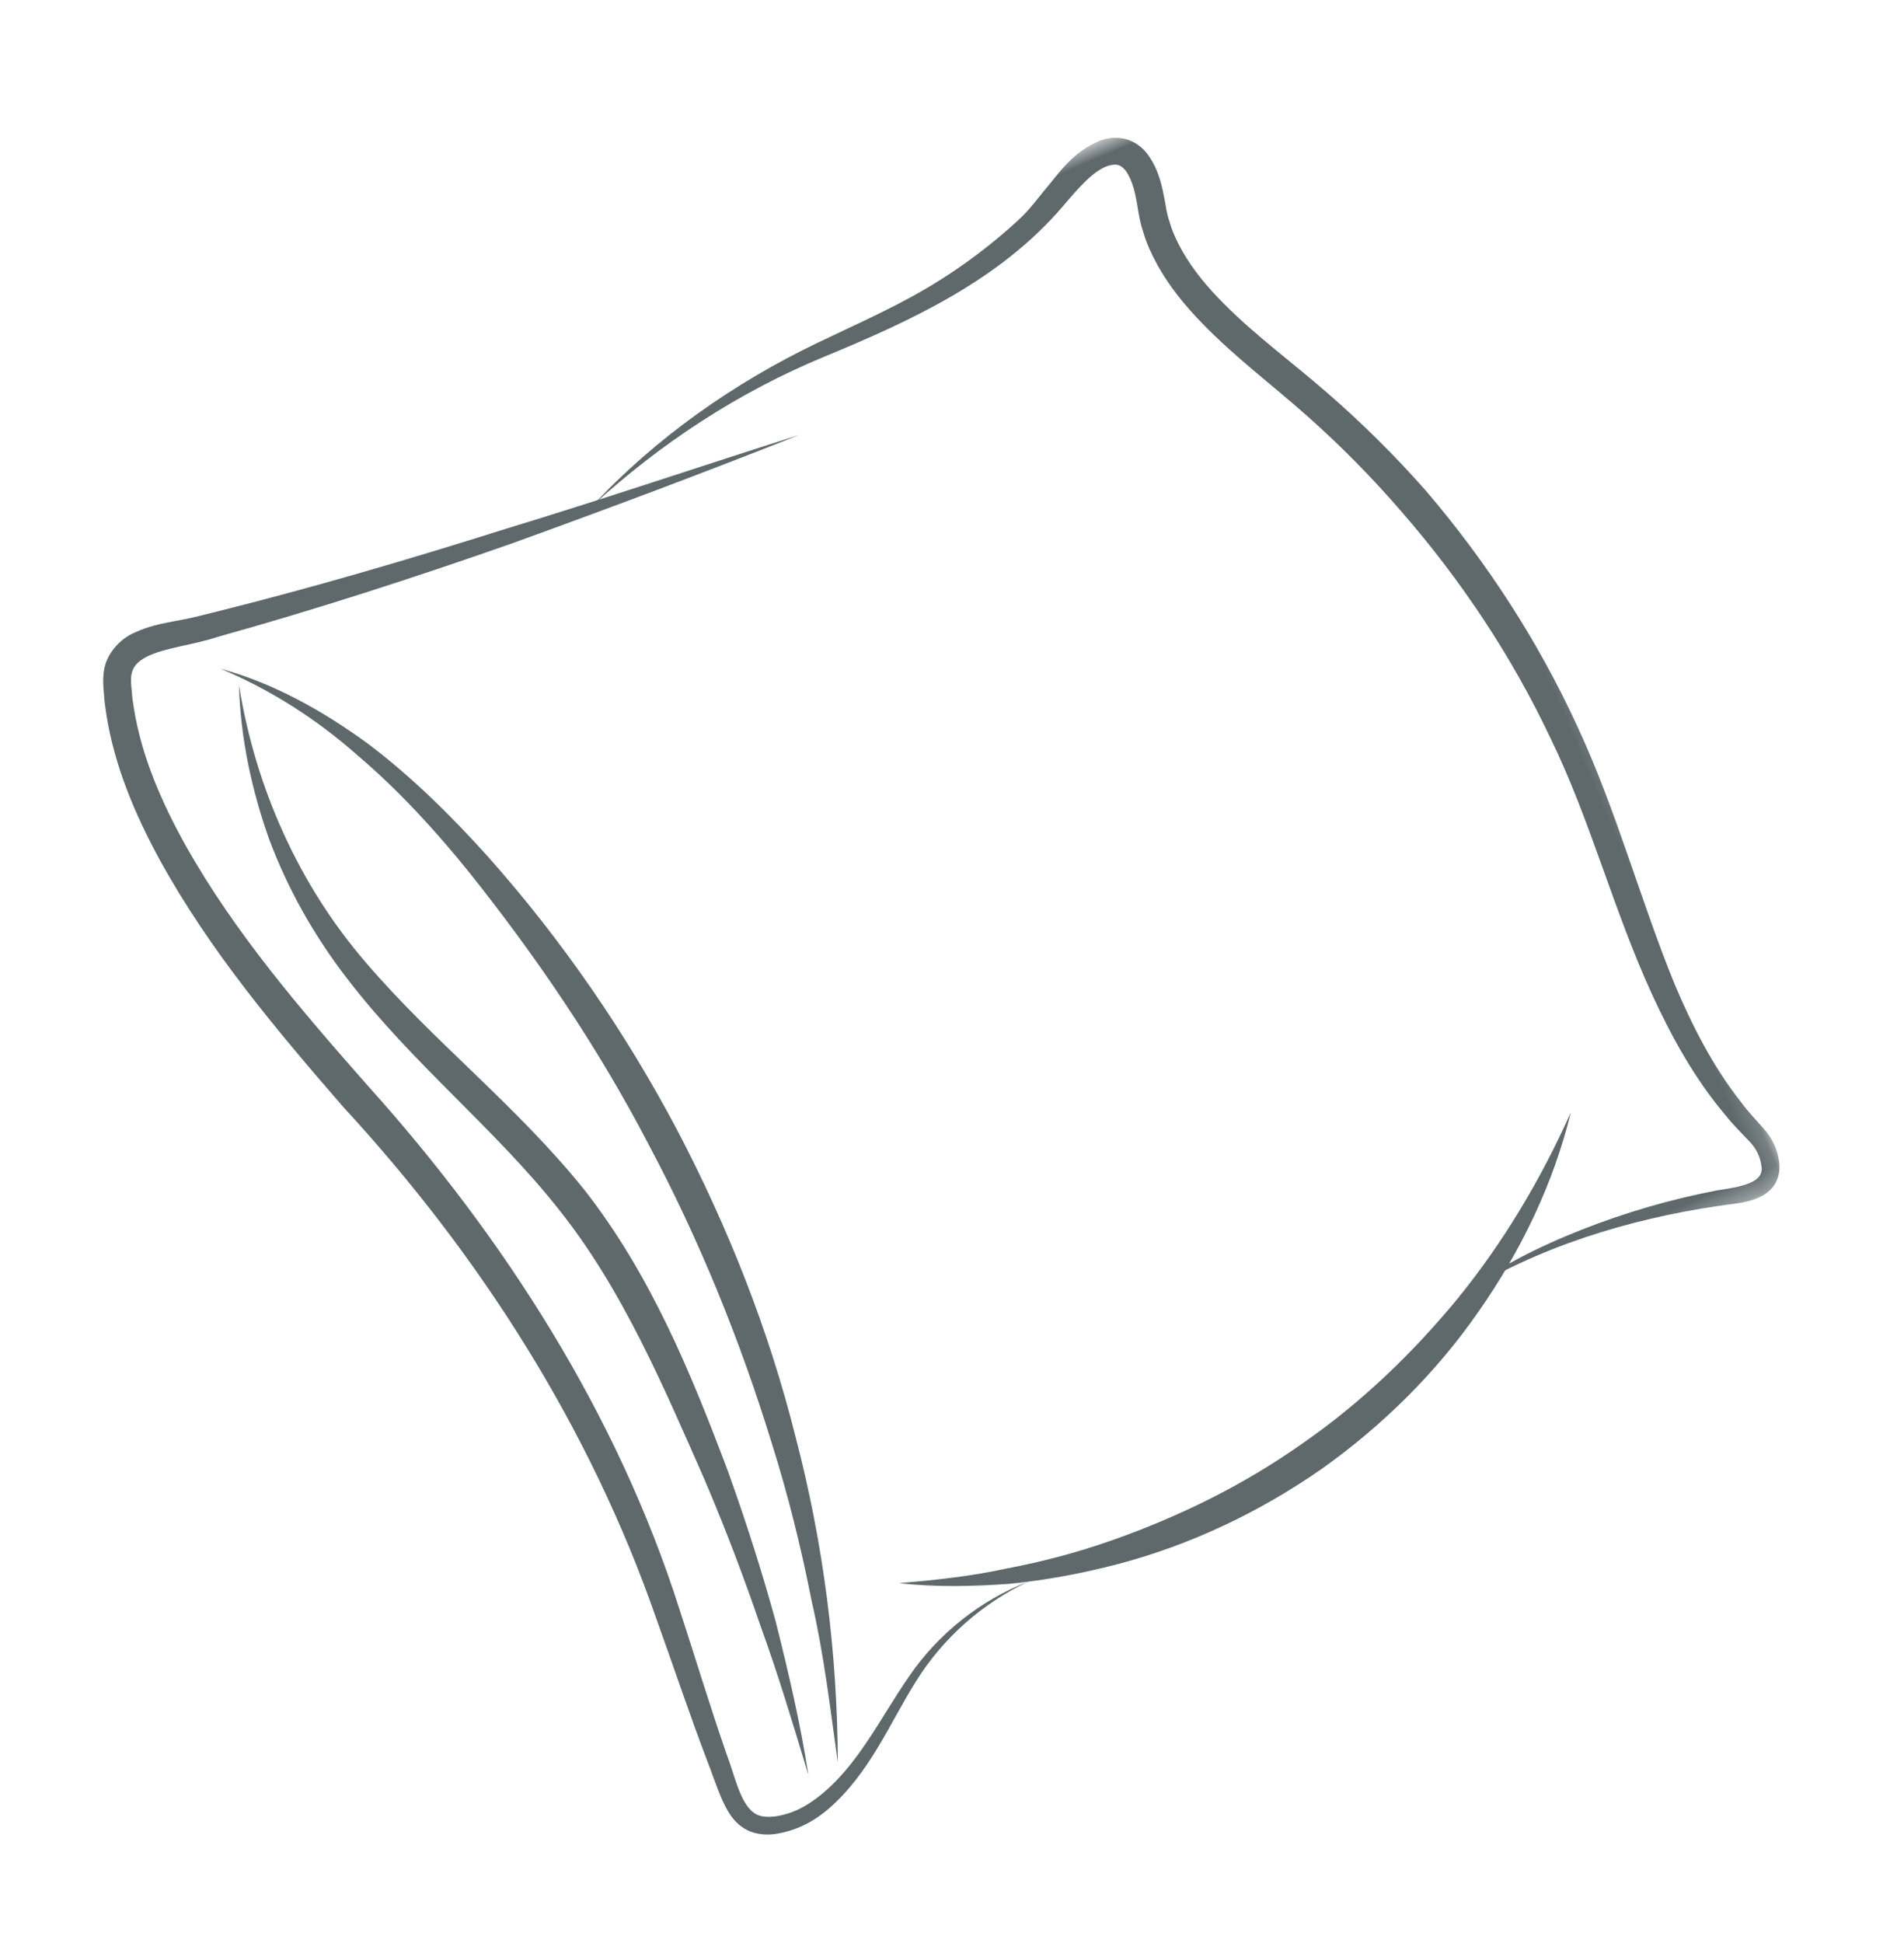 <?xml version="1.0" encoding="UTF-8"?> <svg xmlns="http://www.w3.org/2000/svg" xmlns:xlink="http://www.w3.org/1999/xlink" width="99px" height="101px" viewBox="0 0 99 101" version="1.1"><title>338ED43D-C808-4019-97F4-66BCA6CE8592</title><defs><polygon id="path-1" points="0.211 0.709 43.845 0.709 43.845 64.675 0.211 64.675"></polygon></defs><g id="Base-Pages" stroke="none" stroke-width="1" fill="none" fill-rule="evenodd"><g id="Home1" transform="translate(-318, -4090)"><g id="Let-spring-crest-help-to-create-your-sanct" transform="translate(0, 3569)"><g id="Group-22" transform="translate(164, 478)"><g id="hico-custom-cushion-illustration" transform="translate(203.5, 93.238) rotate(-23) translate(-203.5, -93.238) translate(167, 55)"><path d="M27.67,69.237 C25.003,69.334 22.406,70.215 20.265,71.718 C18.125,73.206 16.183,75.178 13.484,76.05 C12.817,76.264 12.094,76.383 11.354,76.328 C10.663,76.269 9.851,76.134 9.224,75.505 C8.605,74.843 8.576,73.989 8.564,73.322 C8.568,72.621 8.623,71.981 8.642,71.325 C8.739,68.674 8.954,66.038 9.097,63.416 C9.795,52.956 8.046,42.494 4.504,32.599 C2.881,27.585 1.294,22.443 0.746,17.083 C0.483,14.41 0.472,11.655 1.152,8.964 C1.239,8.629 1.325,8.294 1.447,7.967 C1.55,7.654 1.655,7.3 1.892,6.903 C2.344,6.1 3.36,5.656 4.142,5.663 C4.941,5.631 5.64,5.785 6.301,5.925 C6.957,6.08 7.55,6.178 8.229,6.281 C13.472,7.119 18.758,7.731 24.057,8.24 C29.353,8.805 34.667,9.2 39.976,9.705 C34.645,9.579 29.319,9.348 23.991,9.058 C18.666,8.714 13.344,8.245 8.039,7.555 C6.717,7.454 5.285,6.987 4.228,7.064 C3.683,7.109 3.35,7.277 3.126,7.647 C3.021,7.818 2.926,8.098 2.828,8.413 C2.723,8.706 2.647,9.011 2.573,9.314 C1.975,11.759 2,14.365 2.278,16.923 C2.855,22.081 4.448,27.086 6.114,32.088 C9.555,42.1 11.39,52.888 10.391,63.504 C10.167,66.143 9.878,68.762 9.705,71.378 C9.658,72.668 9.316,74.153 9.925,74.87 C10.232,75.215 10.821,75.391 11.435,75.452 C12.026,75.515 12.643,75.426 13.25,75.267 C15.736,74.605 17.761,72.779 20.019,71.351 C22.289,69.892 25.005,69.15 27.67,69.237" id="Fill-1" fill="#5F696C"></path><g id="Group-5" transform="translate(28.389, 1.024)"><mask id="mask-2" fill="white"><use xlink:href="#path-1"></use></mask><g id="Clip-4"></g><path d="M0.211,7.888 C4.634,5.915 9.492,4.864 14.37,4.643 C16.802,4.531 19.216,4.513 21.557,4.116 C22.731,3.923 23.889,3.654 25.027,3.314 C25.591,3.146 26.167,2.956 26.702,2.754 C27.201,2.556 27.722,2.265 28.252,1.98 C29.337,1.451 30.383,0.674 32.016,0.71 C32.4,0.727 32.857,0.869 33.228,1.156 C33.605,1.446 33.841,1.869 33.95,2.254 C34.152,3.028 34.075,3.714 33.963,4.354 C33.834,5.039 33.672,5.51 33.642,6.057 C33.575,6.592 33.606,7.143 33.667,7.691 C33.796,8.791 34.129,9.889 34.557,10.962 C35.411,13.12 36.633,15.169 37.704,17.361 C38.775,19.547 39.697,21.804 40.462,24.112 C41.923,28.751 42.772,33.577 42.916,38.427 C43.081,43.298 42.394,48.071 42.333,52.78 C42.332,55.133 42.497,57.489 43.115,59.74 C43.245,60.31 43.458,60.853 43.637,61.408 C43.883,62.078 43.923,62.785 43.692,63.492 C43.577,63.84 43.332,64.21 42.953,64.436 C42.559,64.651 42.191,64.682 41.828,64.674 C41.108,64.629 40.539,64.406 39.965,64.266 C35.342,63.056 30.438,62.544 25.645,63.303 C28.001,62.712 30.457,62.549 32.892,62.613 C35.329,62.679 37.766,62.962 40.162,63.48 C41.337,63.781 42.624,64.112 42.799,63.196 C42.931,62.76 42.894,62.205 42.707,61.764 C42.496,61.187 42.255,60.619 42.096,60.024 C41.369,57.669 41.12,55.216 41.046,52.794 C40.907,47.937 41.639,43.182 41.391,38.481 C41.205,33.77 40.326,29.096 38.869,24.614 C38.151,22.37 37.28,20.171 36.264,18.041 C35.255,15.914 34.028,13.814 33.138,11.501 C32.691,10.348 32.331,9.133 32.192,7.853 C32.13,7.216 32.1,6.563 32.185,5.911 C32.231,5.261 32.453,4.58 32.542,4.093 C32.651,3.567 32.679,3.027 32.579,2.637 C32.452,2.264 32.313,2.15 31.878,2.079 C31.042,1.991 29.896,2.576 28.851,3.098 C24.301,5.365 19.191,5.487 14.396,5.447 C9.579,5.398 4.775,6.261 0.211,7.888" id="Fill-3" fill="#5F696C" mask="url(#mask-2)"></path></g><path d="M63.151,57.802 C60.88,60.851 57.948,63.426 54.674,65.469 C51.406,67.532 47.739,68.984 43.938,69.814 C40.128,70.608 36.184,70.777 32.347,70.227 C30.431,69.95 28.541,69.532 26.704,68.961 C24.884,68.338 23.096,67.628 21.437,66.685 C23.249,67.284 25.061,67.829 26.915,68.177 C28.754,68.578 30.615,68.843 32.482,68.959 C36.21,69.196 39.959,68.986 43.586,68.193 C47.222,67.439 50.726,66.105 54.028,64.374 C57.324,62.621 60.37,60.387 63.151,57.802" id="Fill-6" fill="#5F696C"></path><path d="M7.532,9.135 C9.788,10.91 11.579,13.236 13.057,15.702 C14.498,18.203 15.594,20.88 16.526,23.592 C18.357,29.026 19.517,34.689 20.012,40.405 C20.482,46.123 20.348,51.896 19.456,57.558 C18.63,63.224 17.068,68.773 14.859,74.024 C15.599,71.274 16.395,68.554 16.888,65.761 C17.471,62.995 17.915,60.204 18.185,57.398 C18.766,51.791 18.85,46.147 18.355,40.545 C17.91,34.938 16.819,29.396 15.309,23.967 C14.54,21.26 13.599,18.597 12.341,16.082 C11.131,13.543 9.529,11.181 7.532,9.135" id="Fill-8" fill="#5F696C"></path><path d="M8.085,10.294 C6.779,15.573 6.899,21.112 8.532,26.181 C10.14,31.274 12.828,36.06 14.351,41.427 C15.821,46.861 15.742,52.413 15.518,57.847 C15.364,60.577 15.114,63.298 14.753,66.001 C14.332,68.697 13.866,71.384 13.197,74.024 C13.492,71.319 13.792,68.623 13.935,65.918 C14.128,63.218 14.233,60.514 14.228,57.814 C14.155,52.43 14.163,46.961 12.736,41.87 C11.338,36.747 8.678,31.905 7.297,26.527 C6.597,23.849 6.277,21.06 6.398,18.307 C6.559,15.558 7.09,12.833 8.085,10.294" id="Fill-10" fill="#5F696C"></path></g></g></g></g></g></svg> 
